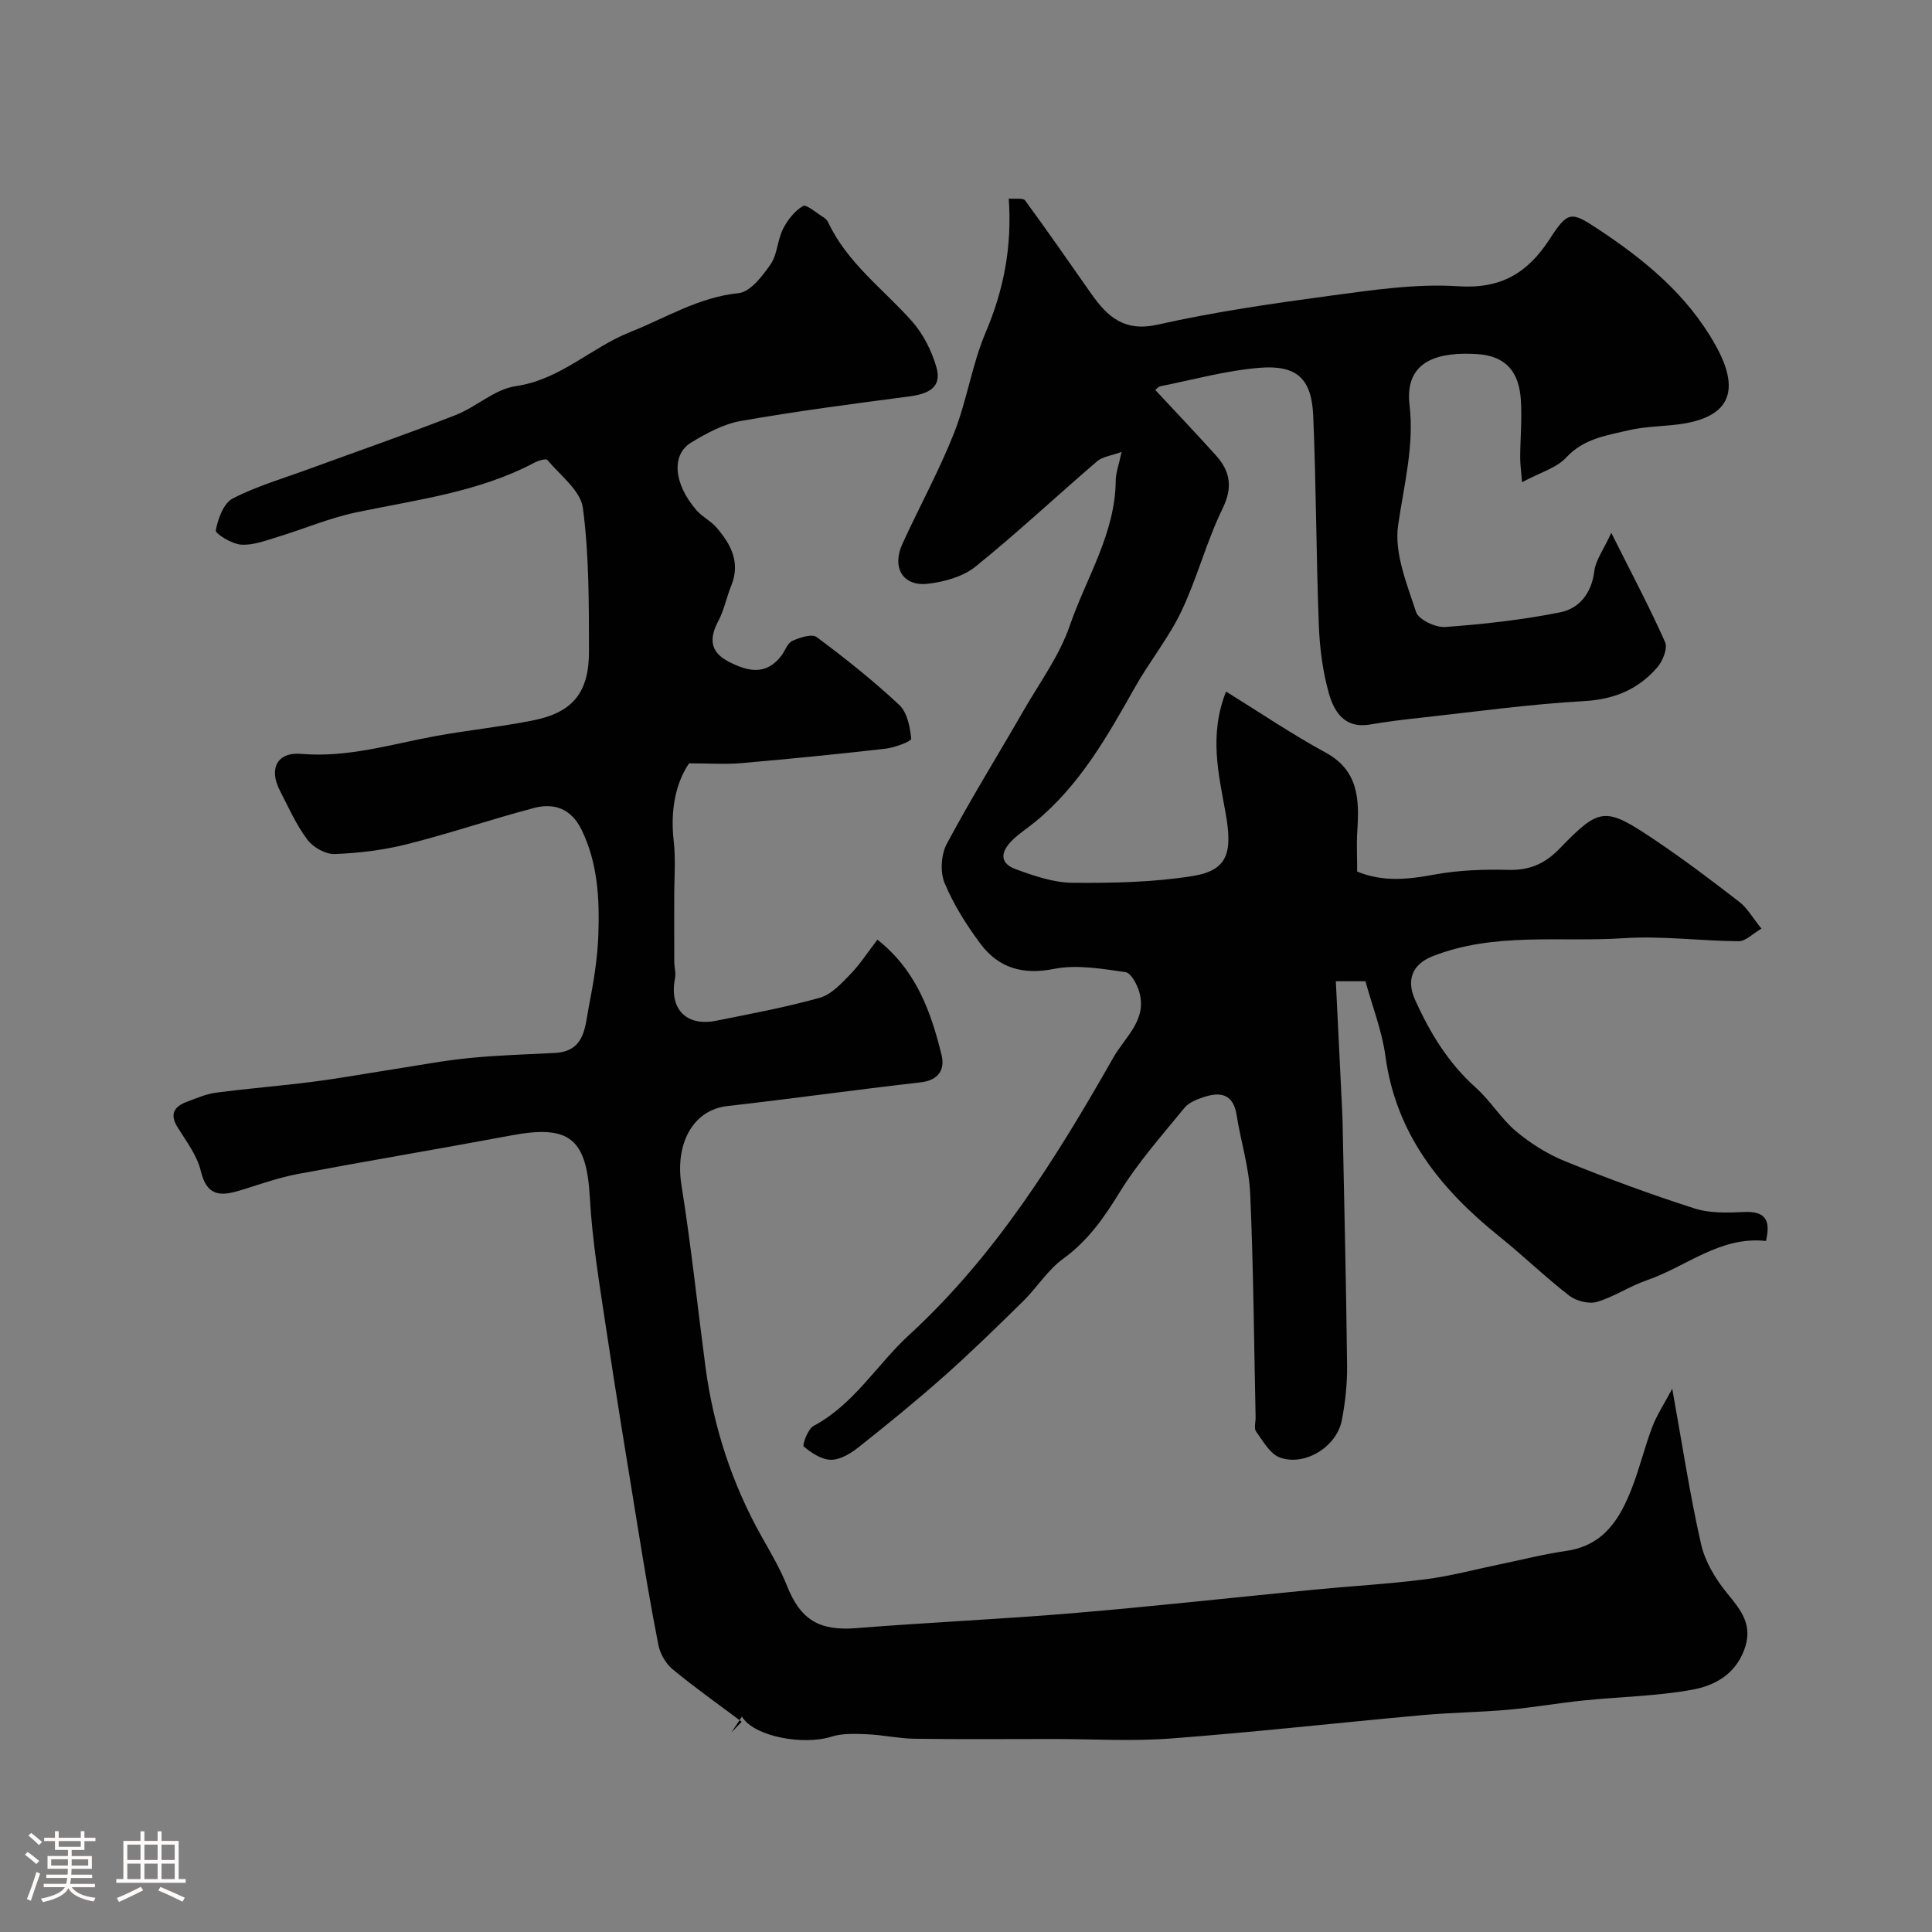 <svg enable-background="new 0 0 400 400" viewBox="0 0 400 400" xmlns="http://www.w3.org/2000/svg"><rect x="0" y="0" width="400" height="400" fill="#808080" stroke="none"/><path d="m5.17 384 .55-.58c.85.61 1.65 1.24 2.4 1.87l-.59.64c-.83-.73-1.62-1.38-2.36-1.93m1.22 9.53-.82-.34c.71-1.76 1.37-3.64 1.98-5.63.24.13.5.25.76.36-.6 1.67-1.24 3.54-1.92 5.61m-.5-13.5.57-.54c.56.44 1.31 1.06 2.26 1.87l-.64.64c-.68-.66-1.41-1.32-2.19-1.97m3.25.46h2.24v-1.36h.77v1.36h4.57v-1.36h.76v1.36h2.28v.69h-2.28v1.84h-2.64v1.26h4.18v2.64h-4.21c0 .45-.02.86-.05 1.21h4.32v.69h-4.38c-.04.34-.1.75-.19 1.22h5.15v.69h-4.82c.87 1.19 2.51 1.92 4.93 2.19-.17.31-.3.57-.37.76-2.77-.49-4.52-1.41-5.26-2.76-.56 1.26-2.3 2.23-5.24 2.9-.12-.24-.26-.48-.43-.72 2.73-.55 4.38-1.34 4.96-2.38h-4.38v-.69h4.65c.1-.38.17-.79.21-1.22h-4.32v-.69h4.4c.03-.34.05-.75.05-1.21h-4.2v-2.64h4.23v-1.26h-2.69v-1.84h-2.24zm1.46 4.46v1.29h3.45c.01-.4.02-.57.01-.53v-.32-.45h-3.46zm1.55-2.59h4.57v-1.19h-4.57zm6.11 2.59h-3.42v.77c-.01.19-.01.37-.02.53h3.44v-1.29z" fill="#fcfbfa"/><path d="m32.63 379.16h.82v1.98h3.54v7.89h1.46v.78h-14.37v-.78h1.46v-7.89h3.54v-1.98h.82v1.98h2.73zm-3.49 11.48.5.73c-1.61.82-3.28 1.63-5 2.41-.13-.27-.28-.55-.44-.82 1.75-.72 3.4-1.49 4.94-2.32m-2.78-5.55h2.73v-3.18h-2.73zm0 3.95h2.73v-3.2h-2.73zm3.54-3.95h2.73v-3.18h-2.73zm0 3.95h2.73v-3.2h-2.73zm7.89 4.68c-1.84-.92-3.51-1.7-5.02-2.32l.45-.73c1.89.8 3.57 1.55 5.04 2.23zm-1.62-11.81h-2.73v3.18h2.73zm-2.73 7.13h2.73v-3.2h-2.73z" fill="#fcfbfa"/><g fill="#010102"><path d="m153.61 355.4c-.83 1.24-1.52 2.28-2.2 3.31.72-.75 1.43-1.49 2.15-2.24-4.8-3.6-9.71-7.07-14.33-10.89-1.41-1.17-2.56-3.2-2.92-5.01-1.61-8.13-2.96-16.33-4.29-24.51-2.23-13.69-4.48-27.38-6.54-41.1-1.34-8.94-2.85-17.9-3.35-26.91-.68-12.24-4.11-15.25-16.19-12.99-14.74 2.76-29.53 5.23-44.27 8-3.82.72-7.54 2.02-11.26 3.19-4.09 1.28-7.46 1.99-8.84-3.82-.76-3.21-3-6.12-4.8-9.03-1.72-2.76-.69-4.31 1.93-5.29 1.97-.74 3.96-1.61 6.01-1.88 6.66-.88 13.36-1.4 20.02-2.26 5.49-.7 10.94-1.69 16.41-2.54 5.32-.82 10.62-1.84 15.97-2.37 5.91-.59 11.86-.75 17.79-1.06 6.24-.33 6.2-5.42 7.01-9.57.97-4.97 1.82-10.03 1.98-15.07.24-7.37-.13-14.73-3.51-21.61-2.12-4.32-5.63-5.57-9.82-4.47-8.79 2.32-17.42 5.27-26.24 7.49-4.88 1.23-9.98 1.86-15.01 2.05-1.9.07-4.49-1.39-5.67-2.97-2.31-3.08-3.91-6.7-5.69-10.16-2.36-4.59-.54-8.03 4.41-7.61 9.63.83 18.66-2.01 27.9-3.7 6.74-1.23 13.58-1.91 20.29-3.27 8.02-1.63 11.41-5.76 11.39-14.22-.02-9.93.04-19.93-1.26-29.73-.48-3.59-4.68-6.73-7.36-9.93-.28-.34-1.87.13-2.67.56-11.57 6.13-24.39 7.66-36.94 10.3-5.54 1.17-10.83 3.44-16.27 5.09-2.47.75-5.08 1.76-7.54 1.58-1.9-.14-5.35-2.25-5.22-2.96.44-2.39 1.61-5.62 3.5-6.59 5.02-2.59 10.55-4.19 15.89-6.15 10.08-3.69 20.23-7.21 30.22-11.11 4.31-1.68 8.13-5.38 12.48-6 9.23-1.33 15.58-7.98 23.72-11.21 7.39-2.93 14.15-7.21 22.43-8.05 2.42-.25 4.92-3.52 6.61-5.95 1.42-2.04 1.42-5.02 2.57-7.31.94-1.86 2.41-3.75 4.14-4.77.71-.42 2.76 1.41 4.17 2.27.41.25.84.64 1.04 1.07 3.93 8.42 11.39 13.81 17.35 20.5 2.34 2.63 4.1 6.14 5.08 9.55 1.23 4.29-1.86 5.53-5.65 6.03-11.64 1.52-23.3 3.05-34.86 5.08-3.58.63-7.08 2.53-10.25 4.45-4.2 2.54-3.64 8.58 1.08 14.03 1.17 1.35 2.92 2.18 4.09 3.52 3.01 3.47 5.07 7.25 3.11 12.08-.98 2.41-1.47 5.04-2.67 7.31-1.93 3.64-1.76 6.43 2.15 8.45 3.9 2.01 7.67 2.93 10.86-1.2.8-1.03 1.27-2.63 2.29-3.1 1.54-.71 4.08-1.53 5.07-.79 5.91 4.4 11.7 9.01 17.08 14.04 1.65 1.54 2.24 4.57 2.48 7 .05.53-3.41 1.84-5.33 2.06-9.94 1.14-19.9 2.12-29.86 2.99-3.22.28-6.49.04-10.81.04-2.81 4.15-3.89 9.78-3.18 16.04.45 3.89.1 7.88.11 11.82 0 4.42-.01 8.84.01 13.26.01 1.12.37 2.29.16 3.35-1.25 6.33 2.25 10.08 8.53 8.82 7.17-1.44 14.39-2.78 21.43-4.75 2.38-.67 4.46-2.94 6.3-4.83 2.02-2.08 3.62-4.58 5.64-7.2 8.05 6.35 11.08 14.92 13.27 23.83.76 3.08-.58 5.29-4.39 5.72-13.33 1.51-26.63 3.39-39.96 4.9-7.08.8-10.88 7.75-9.49 16.39 1.99 12.43 3.3 24.97 4.95 37.46 1.66 12.58 5.52 24.43 11.77 35.5 1.84 3.26 3.76 6.53 5.14 10 2.79 7.04 6.72 9.34 14.28 8.74 14.95-1.19 29.94-1.84 44.88-3.1 16.68-1.4 33.32-3.25 49.97-4.87 7.69-.74 15.42-1.17 23.08-2.15 5.15-.66 10.2-2.03 15.3-3.08 4.61-.95 9.19-2.13 13.84-2.8 7.86-1.13 11.18-6.78 13.66-13.25 1.57-4.09 2.59-8.38 4.15-12.47.95-2.48 2.46-4.74 4.11-7.85 2.07 11.5 3.64 21.91 5.96 32.15.82 3.64 3 7.26 5.4 10.19 2.94 3.59 5.45 6.64 3.53 11.75-1.94 5.17-6.21 7.39-10.71 8.22-7.4 1.35-15.01 1.46-22.52 2.23-5.2.53-10.37 1.45-15.57 1.92-5.93.53-11.91.58-17.84 1.12-17.33 1.57-34.63 3.52-51.98 4.83-8.15.62-16.39.11-24.59.11-9.53 0-19.07.09-28.6-.05-3.26-.05-6.51-.79-9.77-.93-2.46-.1-5.1-.23-7.39.5-5.86 1.85-16.08-.02-18.53-4.16z"/><path d="m239.19 80.74c4.34 4.67 8.51 9.05 12.56 13.55 2.98 3.31 3.52 6.62 1.35 11.05-3.33 6.82-5.23 14.34-8.5 21.2-2.63 5.52-6.6 10.4-9.62 15.76-5.73 10.17-11.44 20.31-20.67 27.87-1.52 1.24-3.19 2.32-4.6 3.67-2.32 2.21-3.11 4.77.59 6.12 3.77 1.37 7.81 2.78 11.74 2.81 8.29.07 16.69-.09 24.84-1.39 7.35-1.18 8.35-4.83 6.85-13.16-1.43-7.95-3.45-16.06.11-25.04 7.07 4.37 13.64 8.84 20.59 12.62 6.86 3.73 7 9.67 6.59 16.14-.18 2.81-.03 5.63-.03 8.51 5.5 2.25 10.69 1.59 16.12.6 4.98-.91 10.17-1.08 15.25-.95 4.33.11 7.5-1.28 10.49-4.36 8.45-8.71 9.41-8.79 19.91-1.74 5.96 4.01 11.7 8.36 17.38 12.75 1.63 1.26 2.7 3.23 4.55 5.51-1.85 1.07-3.28 2.62-4.71 2.61-7.93-.05-15.9-1.15-23.77-.63-13.24.88-26.81-1.32-39.65 3.76-4.18 1.66-5.44 4.91-3.57 9.04 3.07 6.8 6.86 13.05 12.53 18.12 3.06 2.73 5.25 6.45 8.37 9.07 3.03 2.54 6.55 4.74 10.21 6.22 8.78 3.56 17.69 6.85 26.71 9.74 3.18 1.02 6.85.9 10.27.74 4.49-.21 5.54 1.74 4.55 6-9.53-1.04-16.52 5.35-24.74 8.16-3.53 1.21-6.73 3.43-10.3 4.46-1.67.48-4.28-.2-5.72-1.32-4.99-3.86-9.54-8.29-14.46-12.24-12.14-9.76-21.39-21.18-23.57-37.32-.71-5.24-2.71-10.31-4.14-15.51-1.94 0-3.57 0-6.13 0 .44 9.05.88 17.93 1.31 26.81.03.67.06 1.33.08 2 .34 16.93.75 33.87.94 50.81.04 3.76-.38 7.58-1.09 11.28-1.05 5.45-7.61 9.57-12.81 7.71-2.04-.73-3.49-3.39-4.94-5.38-.48-.66-.08-1.95-.1-2.95-.33-15.44-.44-30.88-1.12-46.3-.24-5.47-1.96-10.87-2.82-16.33-.66-4.17-3.19-4.83-6.6-3.73-1.51.48-3.27 1.15-4.21 2.31-4.65 5.69-9.59 11.26-13.42 17.49-3.24 5.27-6.56 10.03-11.66 13.72-3.21 2.32-5.42 5.97-8.3 8.8-5.36 5.27-10.74 10.53-16.36 15.52-5.77 5.12-11.76 10-17.81 14.79-1.6 1.27-3.77 2.55-5.66 2.52-1.93-.03-4.02-1.43-5.6-2.76-.33-.28.85-3.61 2.03-4.24 8.39-4.47 13.09-12.69 19.78-18.83 17.87-16.41 30.45-36.61 42.28-57.42 2.44-4.3 7.04-7.79 5.39-13.58-.45-1.58-1.72-3.98-2.88-4.14-4.88-.68-10.05-1.6-14.77-.66-6.51 1.29-11.49-.19-15.25-5.22-2.91-3.9-5.58-8.14-7.43-12.61-.94-2.28-.7-5.87.48-8.08 5-9.35 10.59-18.37 15.88-27.56 3.34-5.8 7.44-11.38 9.58-17.61 3.41-9.91 9.42-19.05 9.51-30.03.01-1.57.62-3.14 1.22-5.93-2.2.81-3.96.99-5.07 1.94-8.43 7.23-16.55 14.84-25.18 21.81-2.59 2.09-6.44 3.15-9.85 3.55-5.2.6-7.54-3.34-5.28-8.28 3.51-7.67 7.59-15.1 10.69-22.93 2.67-6.76 3.71-14.18 6.55-20.85 3.76-8.83 5.47-17.81 4.77-27.7 1.4.14 2.98-.16 3.39.4 4.66 6.36 9.15 12.85 13.68 19.3 3.36 4.78 6.84 7.97 13.78 6.41 11.92-2.68 24.07-4.42 36.19-6.05 8.64-1.16 17.45-2.46 26.07-1.89 8.86.58 14.36-2.81 18.86-9.74 3.79-5.85 4.43-5.82 10.03-2.11 9.67 6.4 18.46 13.58 24.29 23.98 5.59 9.95 2.8 15.48-8.86 16.6-3.1.3-6.26.41-9.27 1.12-4.53 1.07-9.15 1.72-12.73 5.59-2.04 2.2-5.45 3.13-9.16 5.13-.18-2.33-.39-3.75-.38-5.17.02-3.99.4-8 .13-11.97-.38-5.47-2.87-9.01-9.06-9.39-7.48-.46-15.12 1-13.98 10.59 1 8.37-1.18 16.59-2.37 24.89-.82 5.71 1.82 12.1 3.72 17.92.52 1.58 4.04 3.25 6.05 3.1 7.97-.58 15.97-1.47 23.8-3.04 3.99-.8 6.5-3.98 7.06-8.55.27-2.23 1.85-4.3 3.51-7.9 4.24 8.47 7.94 15.43 11.14 22.62.57 1.28-.48 3.91-1.6 5.21-3.91 4.54-8.84 6.64-15.1 7-11.45.65-22.84 2.24-34.25 3.49-3.41.37-6.82.79-10.19 1.37-5.17.89-7.39-2.63-8.46-6.42-1.29-4.56-1.91-9.42-2.09-14.17-.55-14.43-.55-28.87-1.16-43.3-.32-7.7-3.36-10.6-11.12-9.97-6.9.56-13.7 2.46-20.53 3.82-.47.12-.89.66-1.05.77z"/></g></svg>